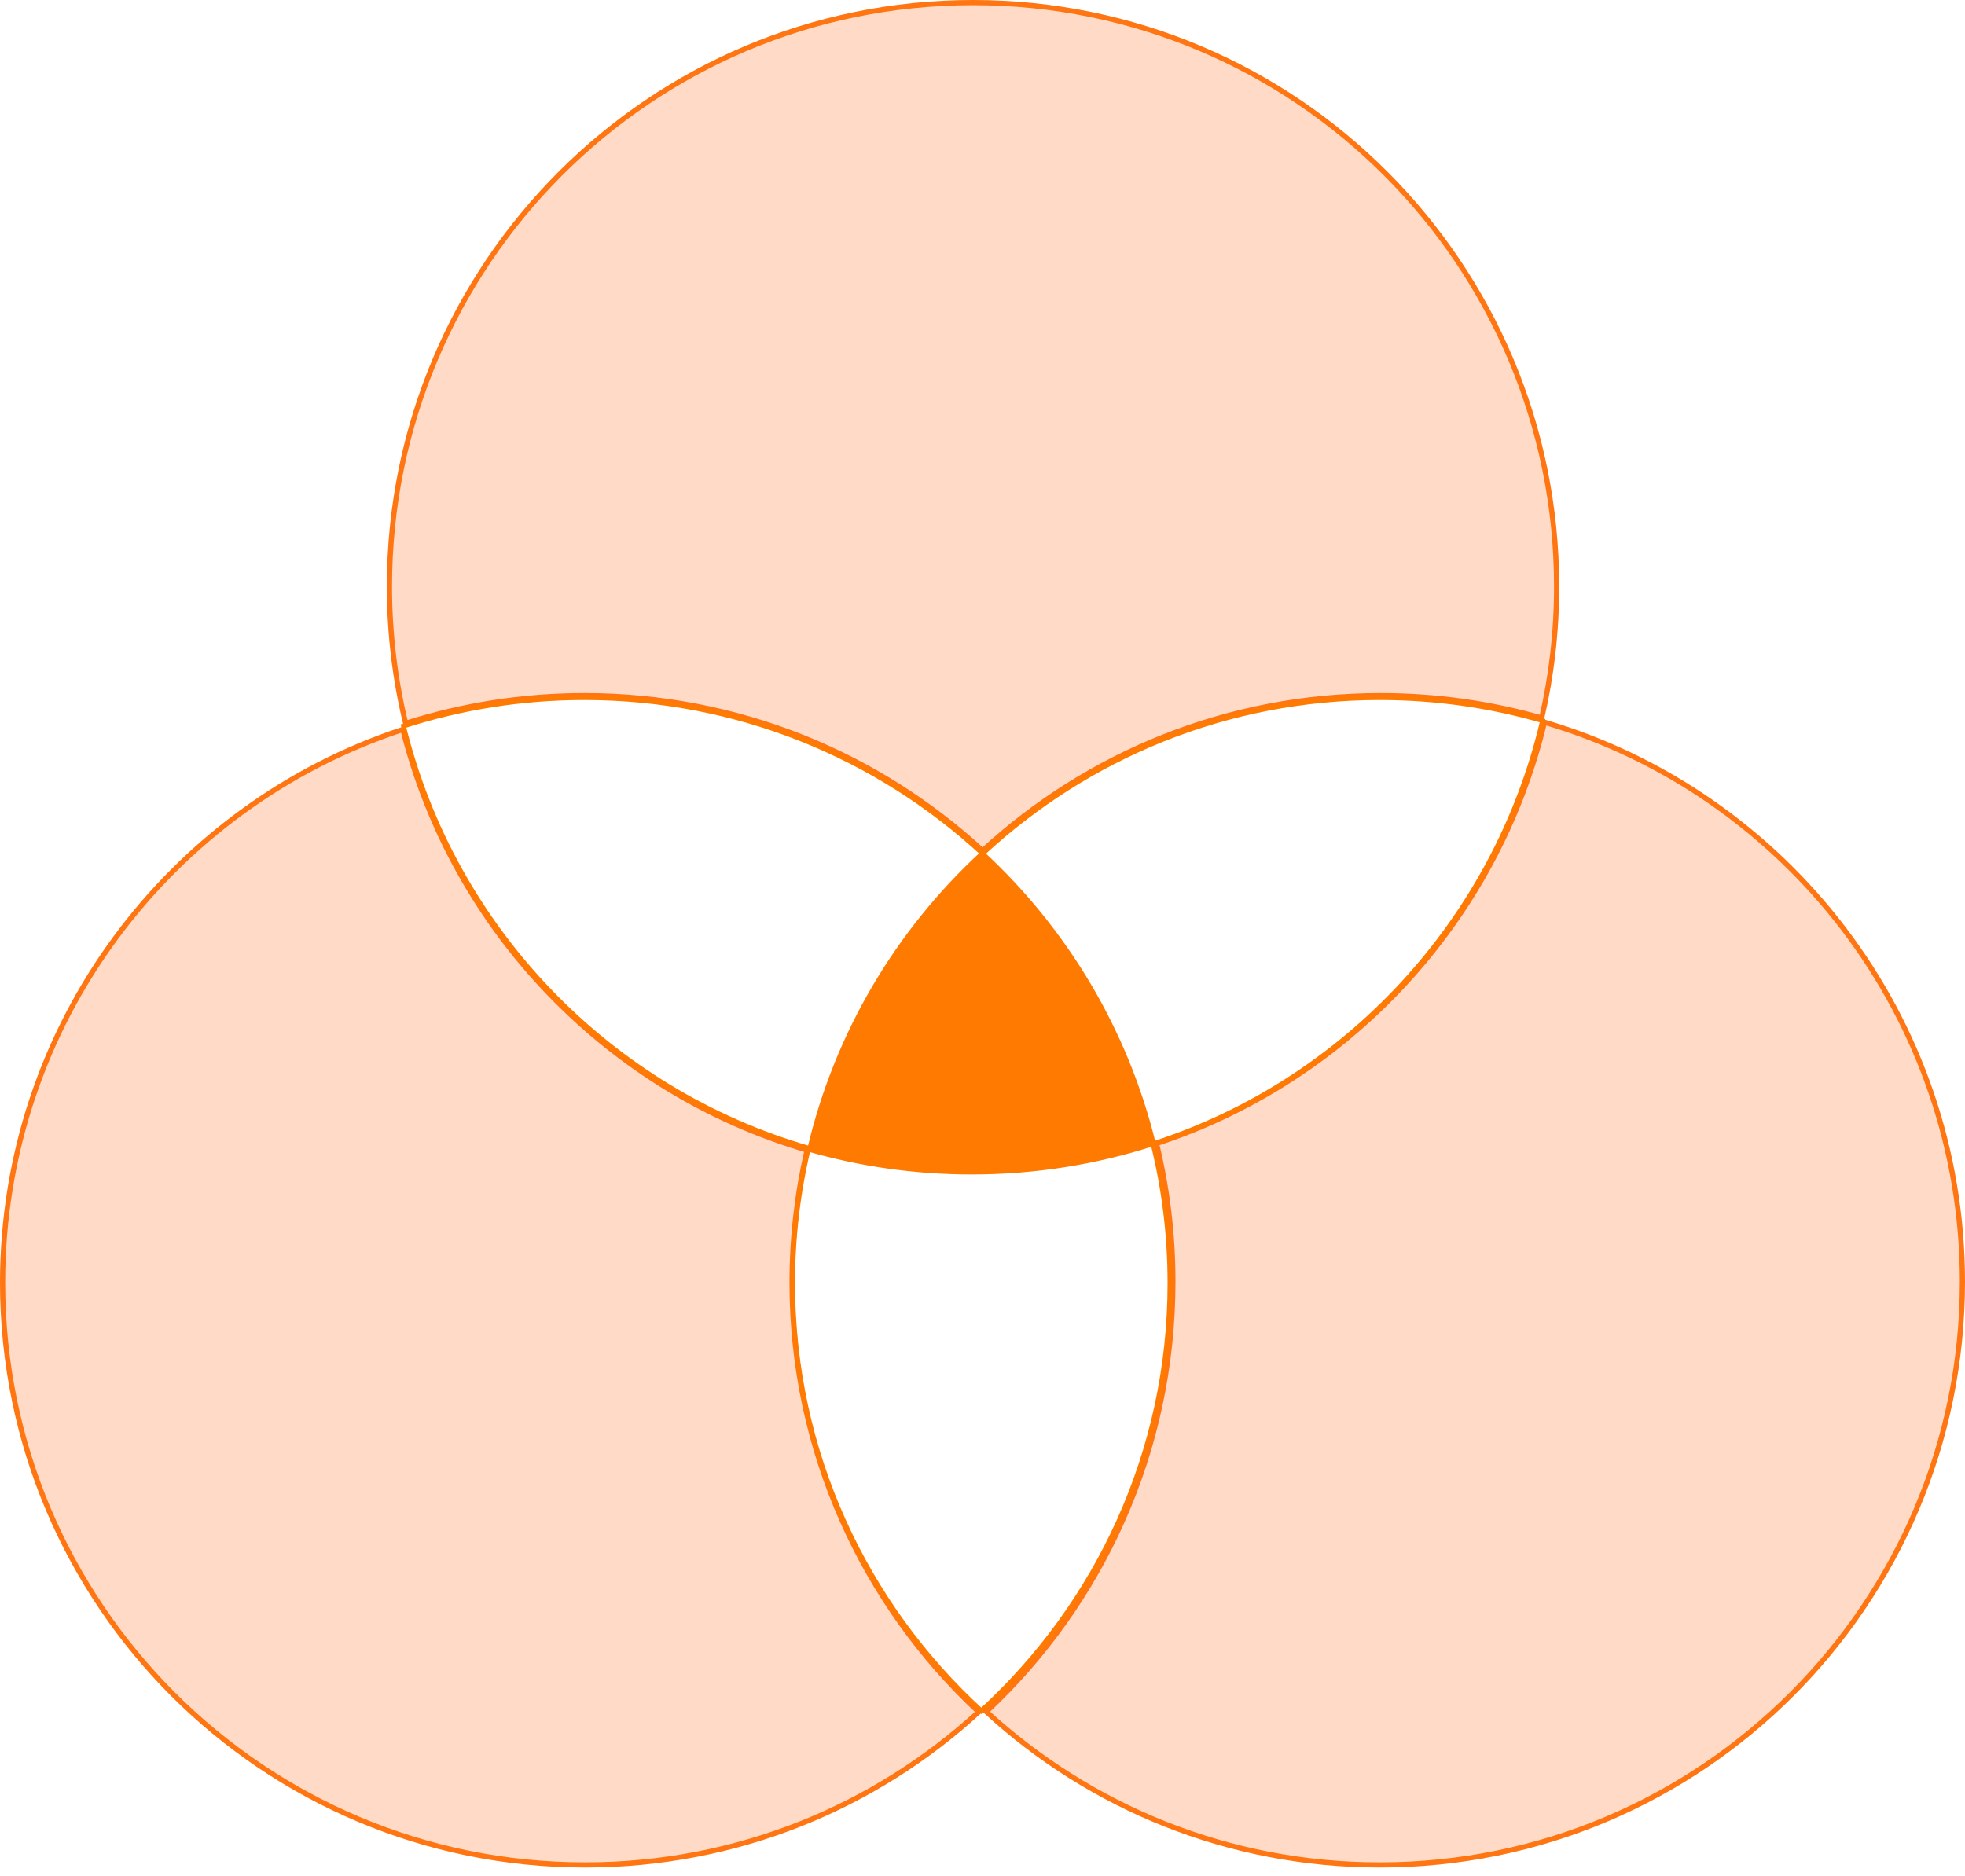 <svg width="133" height="127" viewBox="0 0 133 127" fill="none" xmlns="http://www.w3.org/2000/svg">
<path d="M132.825 86.766C132.825 108.565 115.169 126.24 93.392 126.24C83.122 126.24 73.775 122.309 66.758 115.865C74.529 108.602 79.387 98.25 79.387 86.766C79.387 83.538 79.003 80.404 78.277 77.402C91.273 73.132 101.315 62.34 104.538 48.89C120.887 53.704 132.825 68.84 132.825 86.766Z" fill="#FFDBC7" stroke="#FF7511" stroke-width="0.35"/>
<path d="M53.61 86.825C53.61 98.296 58.471 108.633 66.242 115.881C59.226 122.315 49.871 126.24 39.606 126.24C17.826 126.24 0.175 108.592 0.175 86.825C0.175 69.363 11.531 54.555 27.266 49.378C30.683 63.039 41.176 73.901 54.628 77.848C53.961 80.731 53.61 83.738 53.61 86.825Z" fill="#FFDBC7" stroke="#FF7511" stroke-width="0.35"/>
<path d="M79.188 86.856C79.188 98.301 74.273 108.611 66.42 115.813C58.568 108.615 53.648 98.305 53.648 86.856C53.648 83.735 54.013 80.698 54.704 77.788C58.216 78.798 61.928 79.339 65.771 79.339C70.053 79.339 74.177 78.665 78.04 77.423C78.79 80.444 79.188 83.602 79.188 86.856Z" stroke="#FF7A00" stroke-width="0.321"/>
<path d="M105.359 39.702C105.359 42.765 105.012 45.744 104.352 48.603C100.887 47.616 97.228 47.088 93.445 47.088C83.055 47.088 73.6 51.067 66.507 57.588C59.413 51.067 49.95 47.088 39.565 47.088C35.342 47.088 31.273 47.747 27.454 48.966C26.738 45.995 26.359 42.893 26.359 39.702C26.359 17.869 44.041 0.175 65.859 0.175C87.677 0.175 105.359 17.869 105.359 39.702Z" fill="#FFDBC7" stroke="#FF7511" stroke-width="0.35"/>
<path d="M66.5 57.766C60.797 63.025 56.65 69.94 54.811 77.744C41.253 73.833 30.68 62.899 27.307 49.148C31.161 47.901 35.275 47.225 39.547 47.225C49.949 47.225 59.422 51.223 66.5 57.766Z" stroke="#FF7A00" stroke-width="0.321"/>
<path d="M104.408 48.784C101.233 62.321 91.138 73.184 78.068 77.422C76.195 69.757 72.098 62.969 66.5 57.782C73.563 51.229 83.007 47.225 93.391 47.225C97.216 47.225 100.912 47.768 104.408 48.784Z" stroke="#FF7A00" stroke-width="0.321"/>
<path d="M77.905 77.427C74.102 78.674 70.044 79.35 65.829 79.35C62.046 79.35 58.392 78.808 54.935 77.794C56.75 69.994 60.842 63.082 66.468 57.826C72.003 63.003 76.053 69.777 77.905 77.427Z" fill="#FF7A00" stroke="#FF7A00" stroke-width="0.209"/>
</svg>
